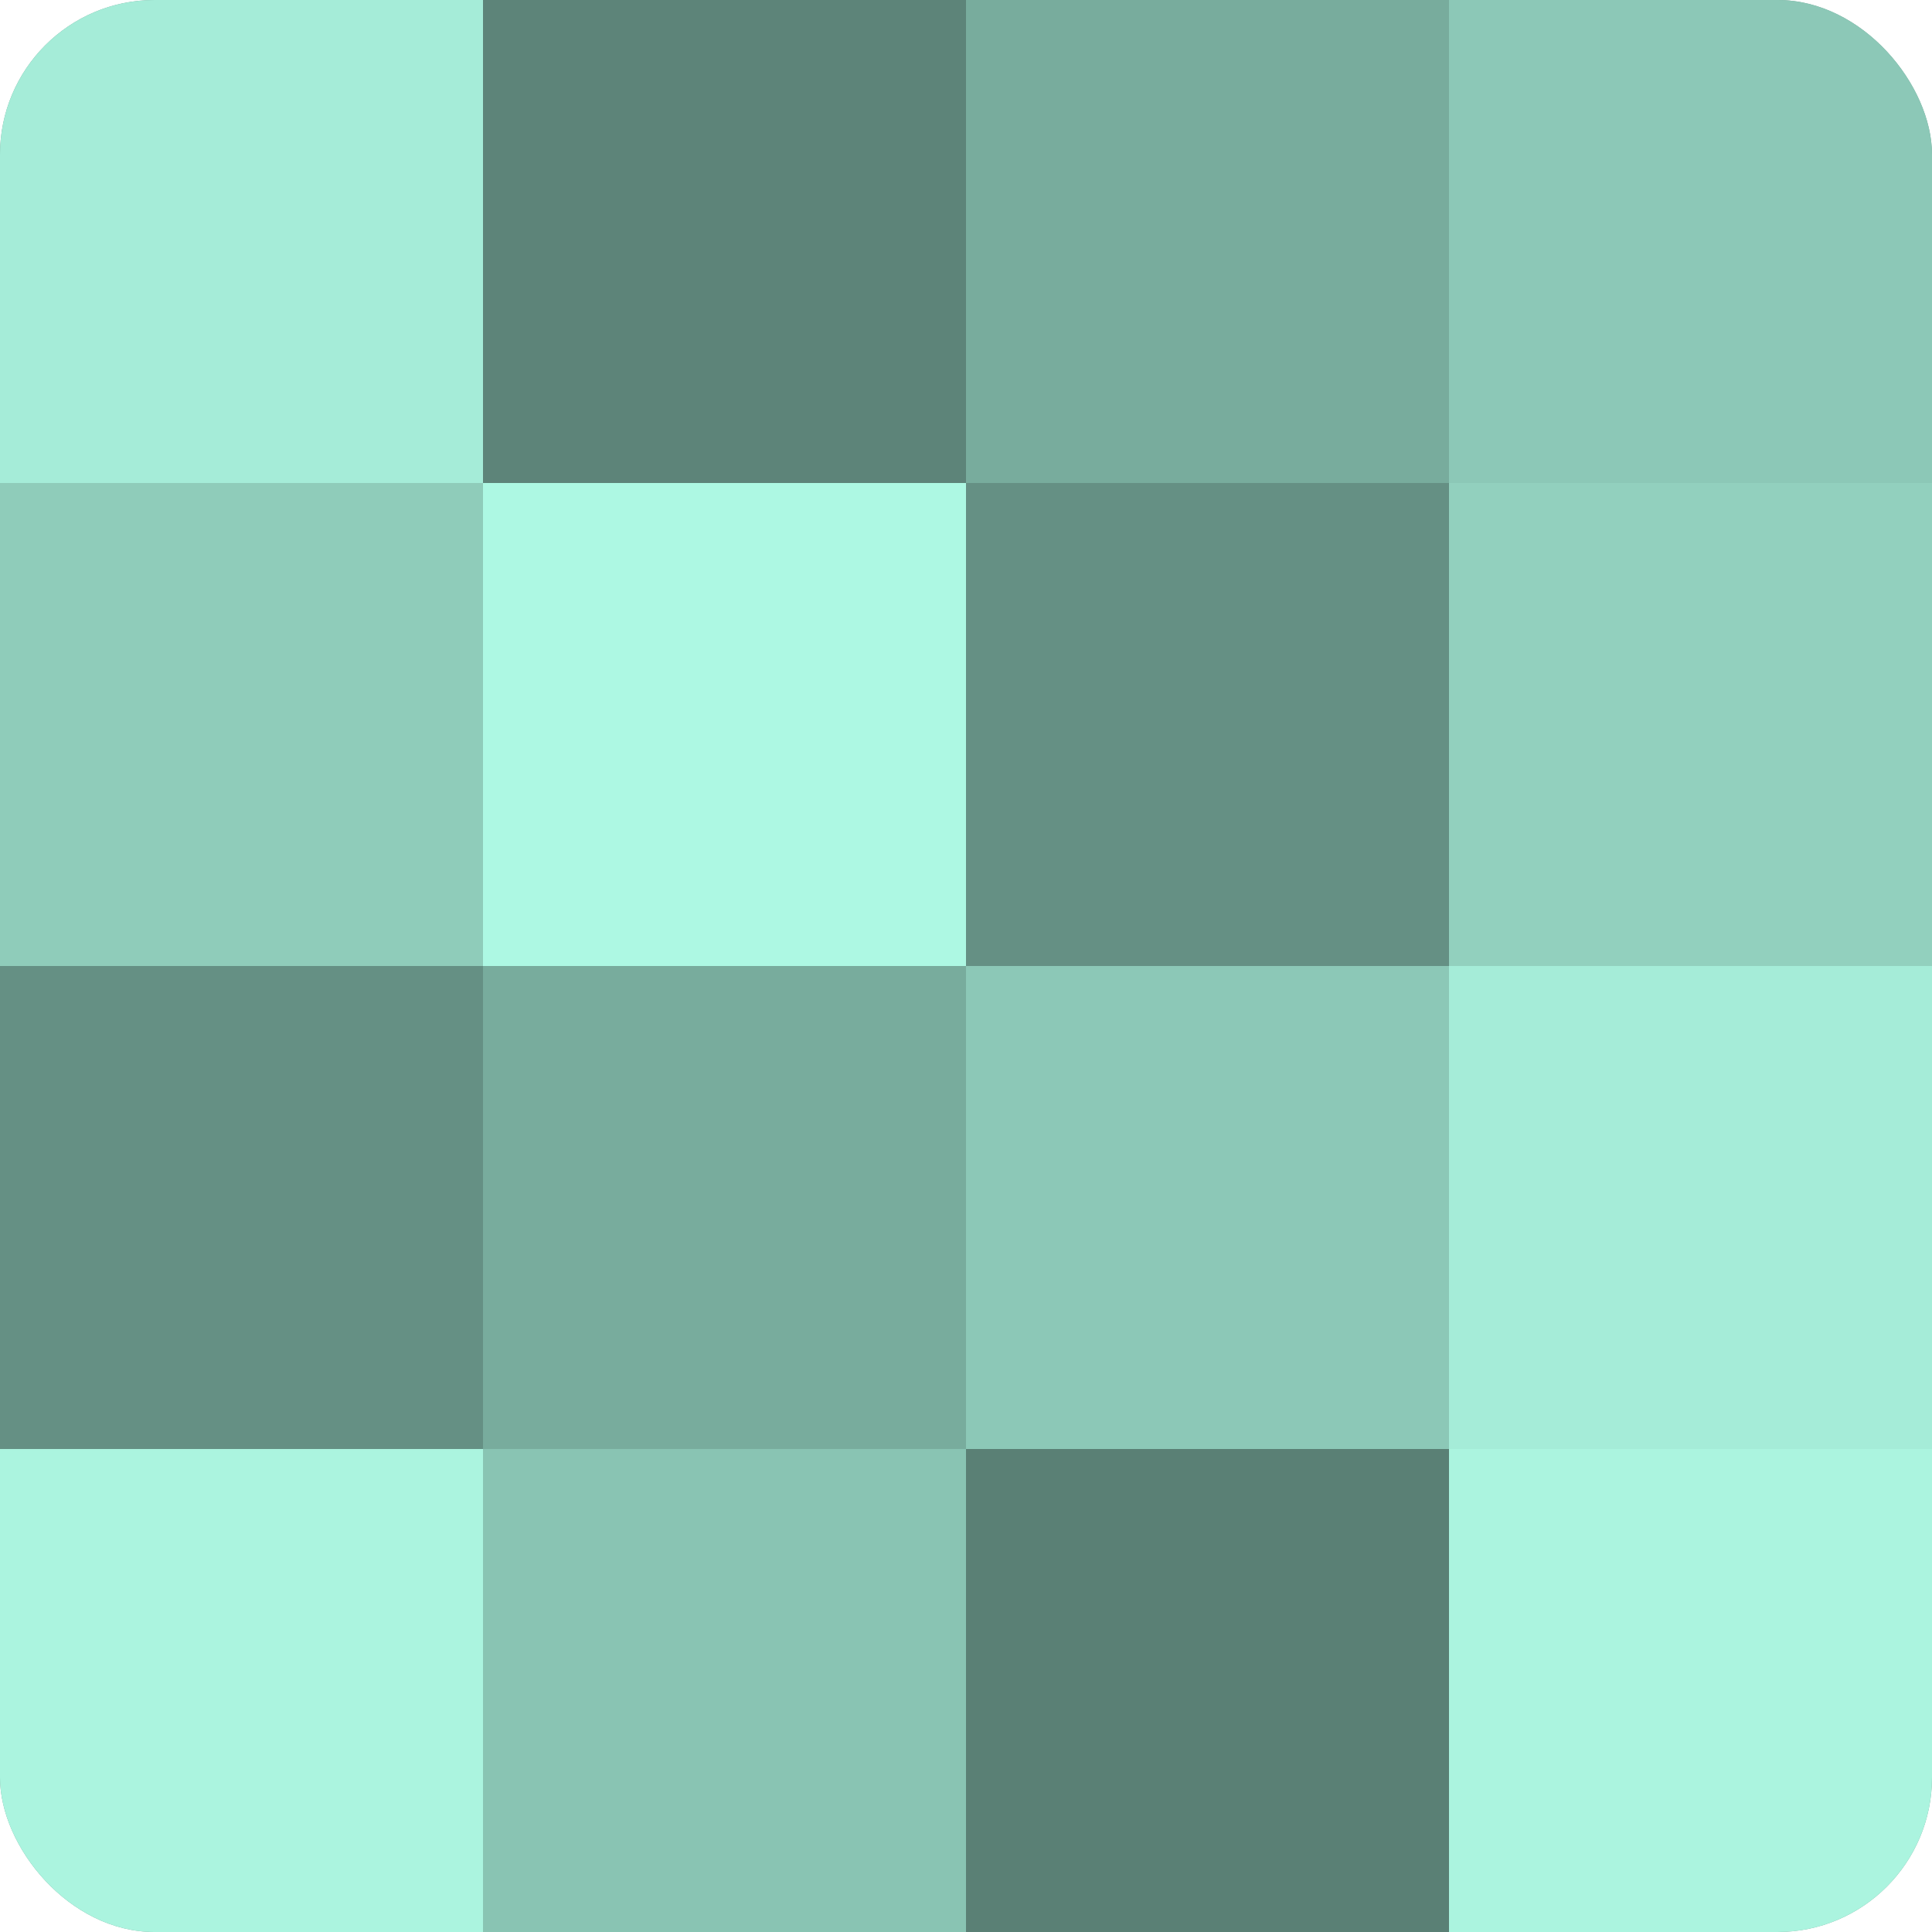 <?xml version="1.0" encoding="UTF-8"?>
<svg xmlns="http://www.w3.org/2000/svg" width="80" height="80" viewBox="0 0 100 100" preserveAspectRatio="xMidYMid meet"><defs><clipPath id="c" width="100" height="100"><rect width="100" height="100" rx="8" ry="8"/></clipPath></defs><g clip-path="url(#c)"><rect width="100" height="100" fill="#70a092"/><rect width="25" height="25" fill="#a5ecd8"/><rect y="25" width="25" height="25" fill="#8fccba"/><rect y="50" width="25" height="25" fill="#659084"/><rect y="75" width="25" height="25" fill="#abf4df"/><rect x="25" width="25" height="25" fill="#5d8479"/><rect x="25" y="25" width="25" height="25" fill="#adf8e3"/><rect x="25" y="50" width="25" height="25" fill="#78ac9d"/><rect x="25" y="75" width="25" height="25" fill="#89c4b3"/><rect x="50" width="25" height="25" fill="#78ac9d"/><rect x="50" y="25" width="25" height="25" fill="#659084"/><rect x="50" y="50" width="25" height="25" fill="#8cc8b7"/><rect x="50" y="75" width="25" height="25" fill="#5a8075"/><rect x="75" width="25" height="25" fill="#8cc8b7"/><rect x="75" y="25" width="25" height="25" fill="#92d0be"/><rect x="75" y="50" width="25" height="25" fill="#a5ecd8"/><rect x="75" y="75" width="25" height="25" fill="#abf4df"/></g></svg>
